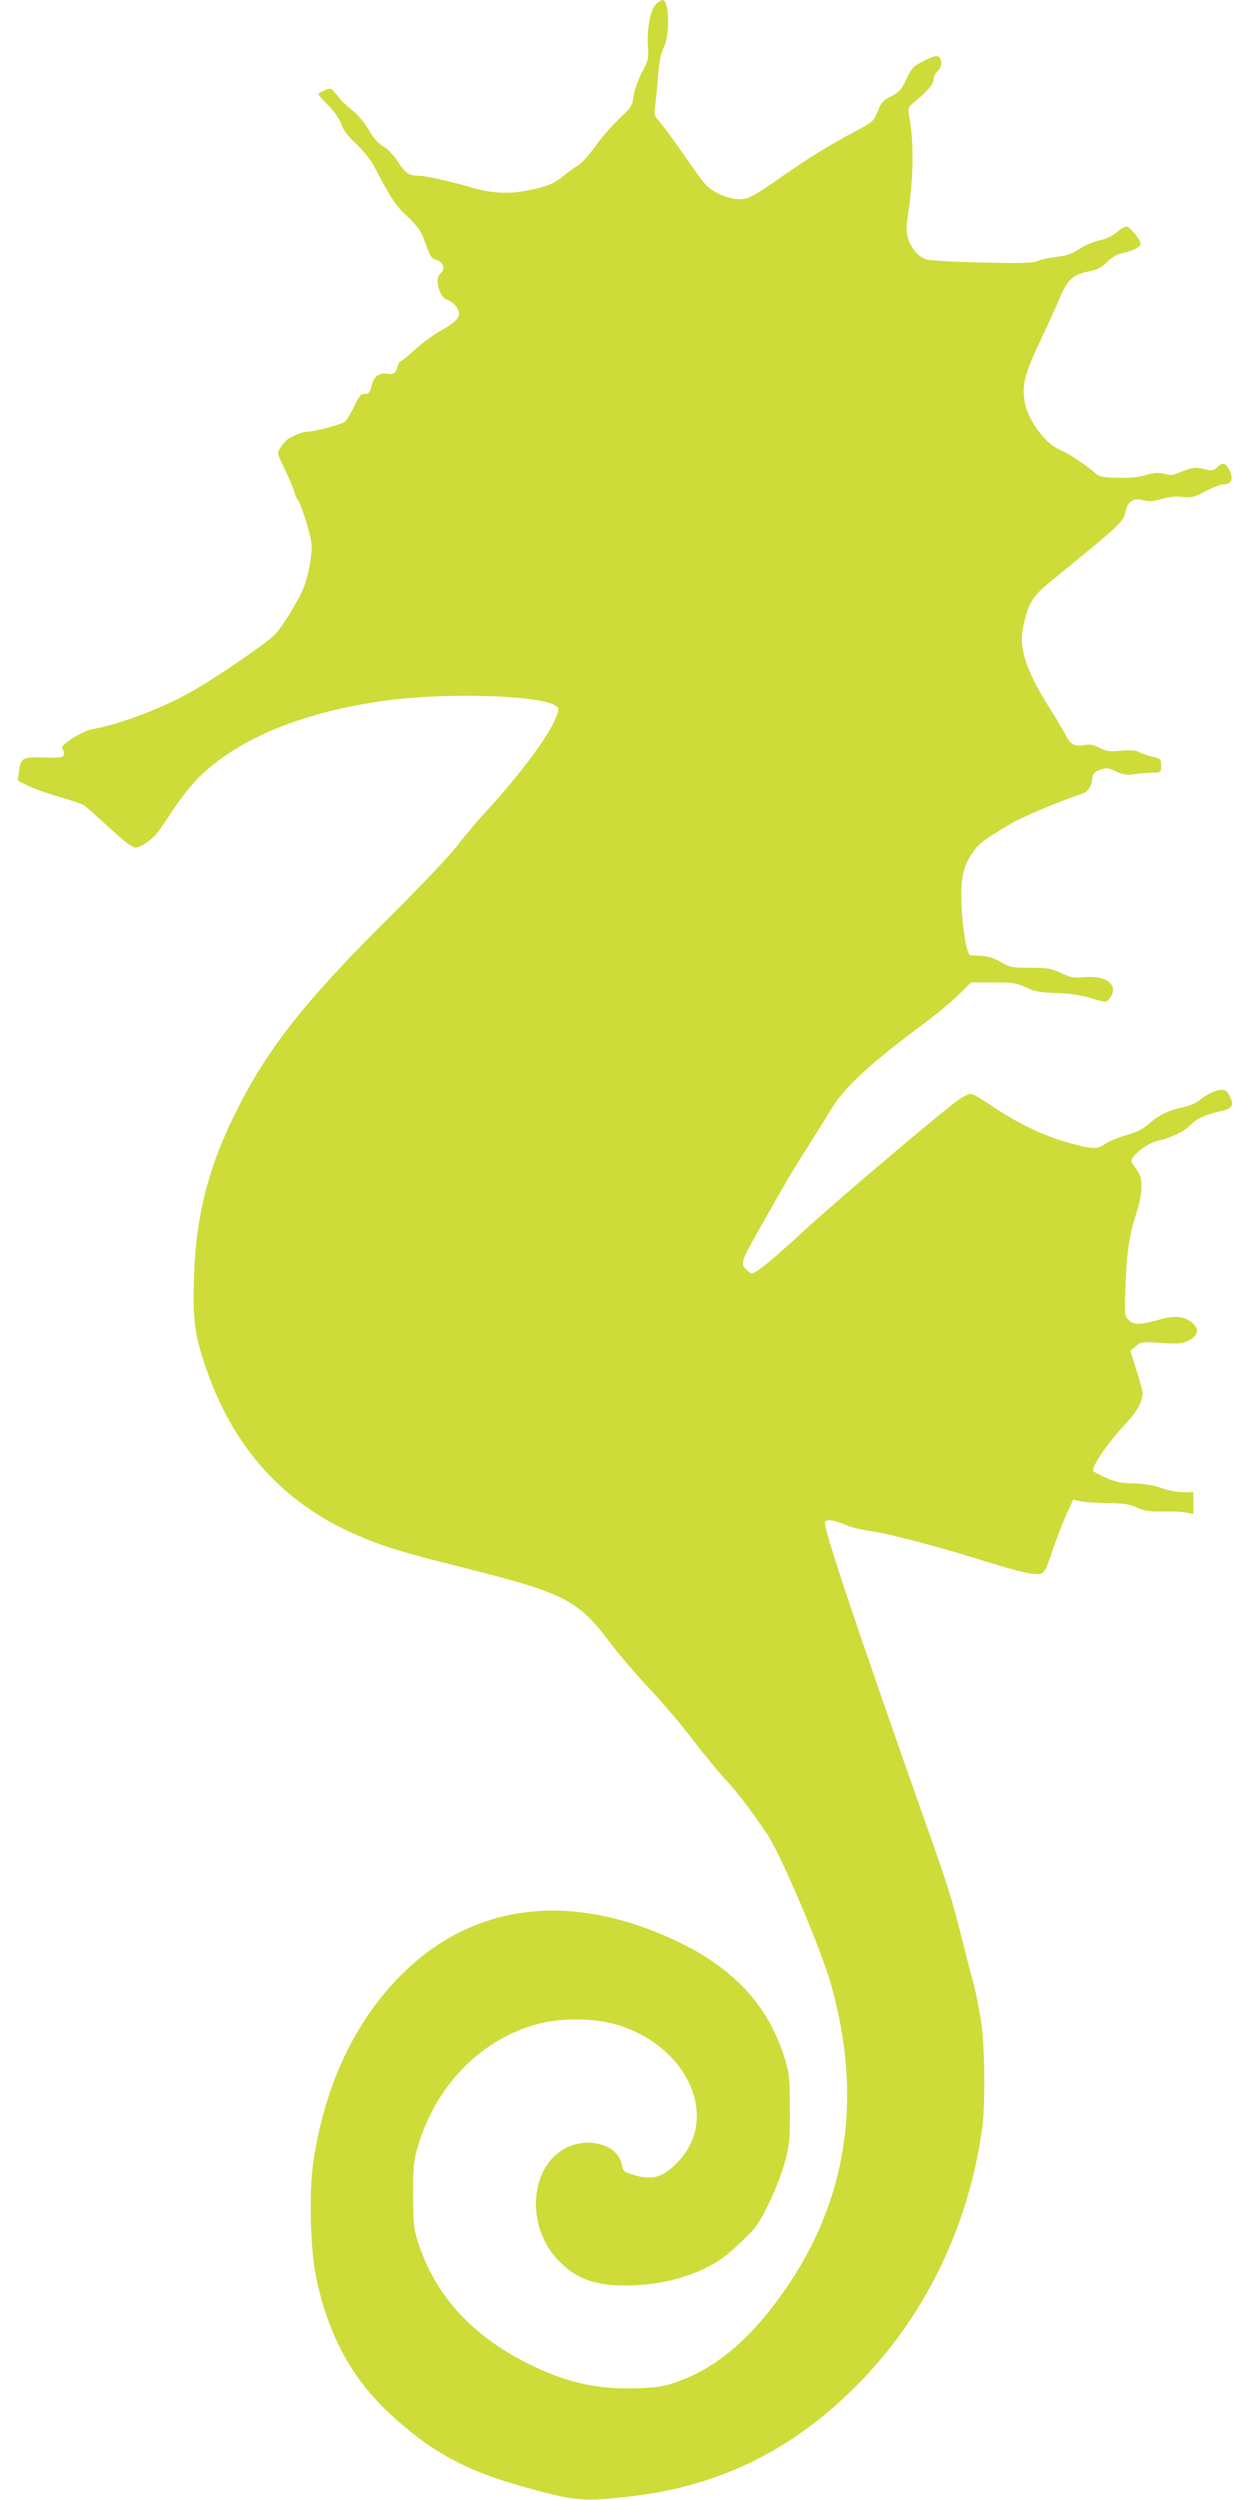 <?xml version="1.0" standalone="no"?>
<!DOCTYPE svg PUBLIC "-//W3C//DTD SVG 20010904//EN"
 "http://www.w3.org/TR/2001/REC-SVG-20010904/DTD/svg10.dtd">
<svg version="1.0" xmlns="http://www.w3.org/2000/svg"
 width="640pt" height="1280pt" viewBox="0 0 640 1280"
 preserveAspectRatio="xMidYMid meet">
<g transform="translate(0,1280) scale(0.1,-0.1)"
fill="#cddc39" stroke="none">
<path d="M3362 12782 c-30 -23 -51 -126 -45 -218 5 -64 3 -73 -31 -136 -20
-39 -38 -89 -42 -120 -6 -49 -11 -57 -76 -118 -37 -36 -92 -99 -121 -140 -29
-41 -68 -84 -85 -95 -18 -11 -52 -35 -75 -54 -54 -43 -84 -56 -186 -76 -92
-19 -178 -15 -272 11 -127 37 -247 63 -282 64 -53 0 -72 12 -111 74 -20 31
-50 63 -73 76 -25 14 -50 41 -73 82 -19 34 -55 77 -79 97 -47 38 -59 50 -94
94 -21 26 -24 27 -54 15 -18 -7 -33 -16 -33 -20 0 -4 23 -30 51 -58 31 -31 56
-68 66 -95 10 -31 33 -61 76 -101 35 -33 74 -81 92 -115 90 -171 111 -202 171
-258 42 -39 68 -72 79 -102 9 -24 23 -60 30 -79 7 -19 21 -37 32 -39 42 -8 57
-47 28 -71 -32 -26 -7 -122 35 -135 29 -9 60 -45 60 -70 0 -27 -29 -53 -105
-95 -33 -19 -88 -60 -123 -92 -34 -32 -67 -58 -71 -58 -5 0 -12 -12 -16 -27
-8 -35 -21 -42 -59 -36 -38 6 -65 -19 -75 -69 -4 -18 -13 -33 -21 -34 -8 -1
-20 -2 -27 -2 -6 -1 -25 -30 -41 -65 -17 -35 -37 -69 -46 -76 -17 -14 -155
-51 -191 -51 -25 0 -81 -23 -106 -42 -8 -7 -24 -25 -33 -40 -18 -28 -18 -29
22 -110 22 -46 44 -96 48 -113 3 -16 12 -37 19 -45 15 -18 60 -157 69 -216 5
-26 0 -75 -12 -136 -16 -78 -30 -113 -77 -194 -31 -55 -75 -119 -98 -143 -49
-50 -325 -238 -448 -304 -153 -83 -362 -160 -491 -181 -20 -4 -64 -25 -98 -47
-49 -33 -58 -44 -49 -55 6 -8 9 -21 5 -29 -5 -14 -22 -16 -101 -13 -110 3
-119 -2 -128 -73 l-6 -46 52 -26 c29 -14 101 -40 161 -57 60 -17 117 -37 128
-44 10 -8 68 -59 129 -115 72 -67 117 -101 132 -101 25 0 81 37 110 73 10 12
48 67 84 122 36 55 96 130 132 166 206 202 543 338 971 394 314 40 782 25 856
-29 17 -13 17 -15 0 -60 -36 -94 -180 -288 -362 -486 -48 -52 -114 -131 -147
-175 -34 -44 -185 -204 -337 -355 -434 -430 -627 -675 -785 -989 -148 -293
-213 -547 -222 -866 -6 -213 3 -285 57 -446 139 -416 398 -706 780 -870 138
-59 228 -87 557 -169 504 -127 575 -164 736 -380 39 -52 127 -156 197 -230 69
-74 171 -193 225 -265 54 -71 128 -161 164 -200 61 -65 138 -165 220 -288 70
-104 274 -585 325 -765 180 -634 68 -1205 -333 -1696 -138 -169 -290 -283
-449 -339 -75 -27 -104 -31 -217 -35 -201 -6 -360 30 -555 128 -285 144 -469
346 -556 610 -26 79 -28 97 -29 250 0 143 3 176 23 245 92 319 328 559 626
635 107 27 264 27 370 0 382 -98 562 -485 331 -715 -74 -75 -126 -89 -223 -60
-47 14 -52 19 -58 51 -18 99 -162 145 -279 90 -189 -88 -218 -393 -53 -572 90
-98 189 -136 348 -136 148 0 290 31 407 87 73 36 110 62 182 131 82 77 95 96
145 197 31 62 68 157 83 212 25 92 28 114 27 275 0 161 -2 182 -27 263 -83
268 -259 459 -551 598 -560 265 -1072 192 -1443 -205 -222 -237 -364 -553
-419 -926 -23 -157 -15 -452 15 -593 63 -295 182 -515 378 -696 210 -195 387
-291 689 -375 261 -73 303 -76 554 -46 445 53 813 234 1140 560 353 352 582
821 650 1333 15 117 12 399 -5 527 -9 61 -27 152 -40 203 -14 50 -39 146 -55
212 -60 237 -75 285 -203 645 -341 967 -513 1481 -503 1506 7 18 47 12 114
-17 23 -10 80 -23 125 -29 94 -13 372 -87 604 -161 87 -27 183 -53 214 -56 67
-7 64 -10 114 136 18 53 48 129 66 169 l34 74 35 -8 c19 -5 82 -9 140 -10 85
-1 114 -5 152 -23 39 -18 63 -21 135 -20 48 1 103 -1 121 -6 l32 -7 0 56 0 56
-53 0 c-30 0 -80 10 -113 22 -40 14 -85 22 -139 23 -62 1 -93 7 -138 27 -32
14 -63 30 -68 35 -15 15 60 129 148 225 77 83 103 128 103 178 0 8 -14 60 -31
114 l-32 100 28 23 c26 23 32 24 130 17 86 -5 107 -4 138 11 51 24 60 60 23
91 -39 34 -90 40 -161 20 -102 -30 -140 -31 -166 -5 -22 22 -22 25 -16 188 7
171 21 258 59 371 12 36 22 90 22 121 1 54 -1 59 -49 126 -17 24 71 98 133
112 63 13 139 50 167 81 27 30 79 54 148 69 67 15 77 29 54 77 -13 26 -23 34
-42 34 -30 0 -78 -23 -117 -56 -15 -12 -54 -28 -85 -34 -71 -15 -122 -40 -173
-86 -27 -24 -60 -41 -110 -55 -39 -10 -89 -31 -110 -45 -46 -31 -67 -29 -205
10 -116 33 -250 98 -371 180 -53 36 -104 66 -113 66 -10 0 -35 -12 -58 -27
-74 -50 -641 -530 -808 -685 -152 -140 -235 -208 -257 -208 -4 0 -17 9 -29 21
-28 28 -22 45 58 187 36 64 93 164 126 222 33 58 94 159 137 225 42 66 92 146
110 177 69 117 195 235 475 443 66 49 149 118 183 152 l64 63 113 0 c100 0
119 -3 169 -26 46 -21 74 -26 154 -28 65 -2 121 -10 169 -24 90 -27 89 -27
109 3 41 63 -22 112 -133 102 -54 -5 -70 -3 -120 21 -51 24 -70 27 -158 27
-92 0 -104 2 -150 29 -33 20 -65 30 -100 32 -27 1 -53 3 -57 3 -24 3 -53 233
-45 351 6 83 21 125 65 186 29 40 58 60 197 142 58 33 267 121 351 146 32 10
52 37 56 76 3 29 8 36 39 48 33 12 41 12 83 -8 37 -16 57 -20 93 -14 25 4 67
7 92 8 46 1 46 1 46 36 0 33 -2 36 -46 46 -25 7 -57 17 -69 24 -16 9 -45 11
-91 6 -58 -5 -74 -3 -109 15 -30 16 -49 19 -76 15 -50 -10 -72 0 -95 46 -11
22 -51 89 -89 149 -117 187 -154 301 -132 406 27 126 47 159 145 239 371 303
368 300 382 362 10 46 41 64 88 51 30 -8 50 -7 95 6 38 12 74 15 108 11 45 -5
59 -2 117 29 36 19 77 35 90 35 38 0 52 23 37 60 -20 49 -37 57 -65 30 -22
-21 -28 -22 -68 -12 -45 12 -70 8 -135 -20 -26 -12 -42 -12 -72 -4 -31 8 -51
6 -92 -6 -36 -11 -82 -16 -145 -14 -84 2 -95 4 -120 28 -24 21 -59 47 -127 90
-6 4 -33 18 -61 31 -65 30 -148 144 -166 227 -19 92 -6 149 75 320 40 85 86
186 102 224 38 92 68 120 143 135 48 9 69 20 101 51 28 27 53 40 82 45 45 8
88 31 88 47 0 20 -56 88 -72 88 -10 0 -33 -13 -51 -30 -21 -18 -54 -34 -88
-41 -29 -6 -76 -26 -104 -44 -37 -25 -66 -35 -114 -40 -35 -4 -79 -13 -97 -21
-26 -11 -84 -13 -286 -8 -139 3 -267 10 -285 16 -40 12 -79 56 -94 109 -10 31
-10 57 0 120 29 187 31 377 5 511 -6 33 -3 40 21 60 72 59 105 97 105 120 0
14 9 33 20 43 23 21 26 57 7 74 -11 8 -29 4 -75 -20 -56 -28 -64 -35 -91 -94
-26 -55 -37 -67 -78 -88 -41 -20 -51 -31 -69 -77 -21 -51 -25 -55 -118 -104
-131 -70 -251 -144 -381 -236 -134 -94 -164 -110 -209 -110 -58 0 -141 37
-176 78 -18 20 -72 96 -121 167 -50 72 -102 142 -116 157 -22 23 -25 32 -19
70 3 24 10 93 15 154 6 79 15 122 30 152 32 64 28 243 -7 242 -4 0 -17 -8 -30
-18z"/>
</g>
</svg>
